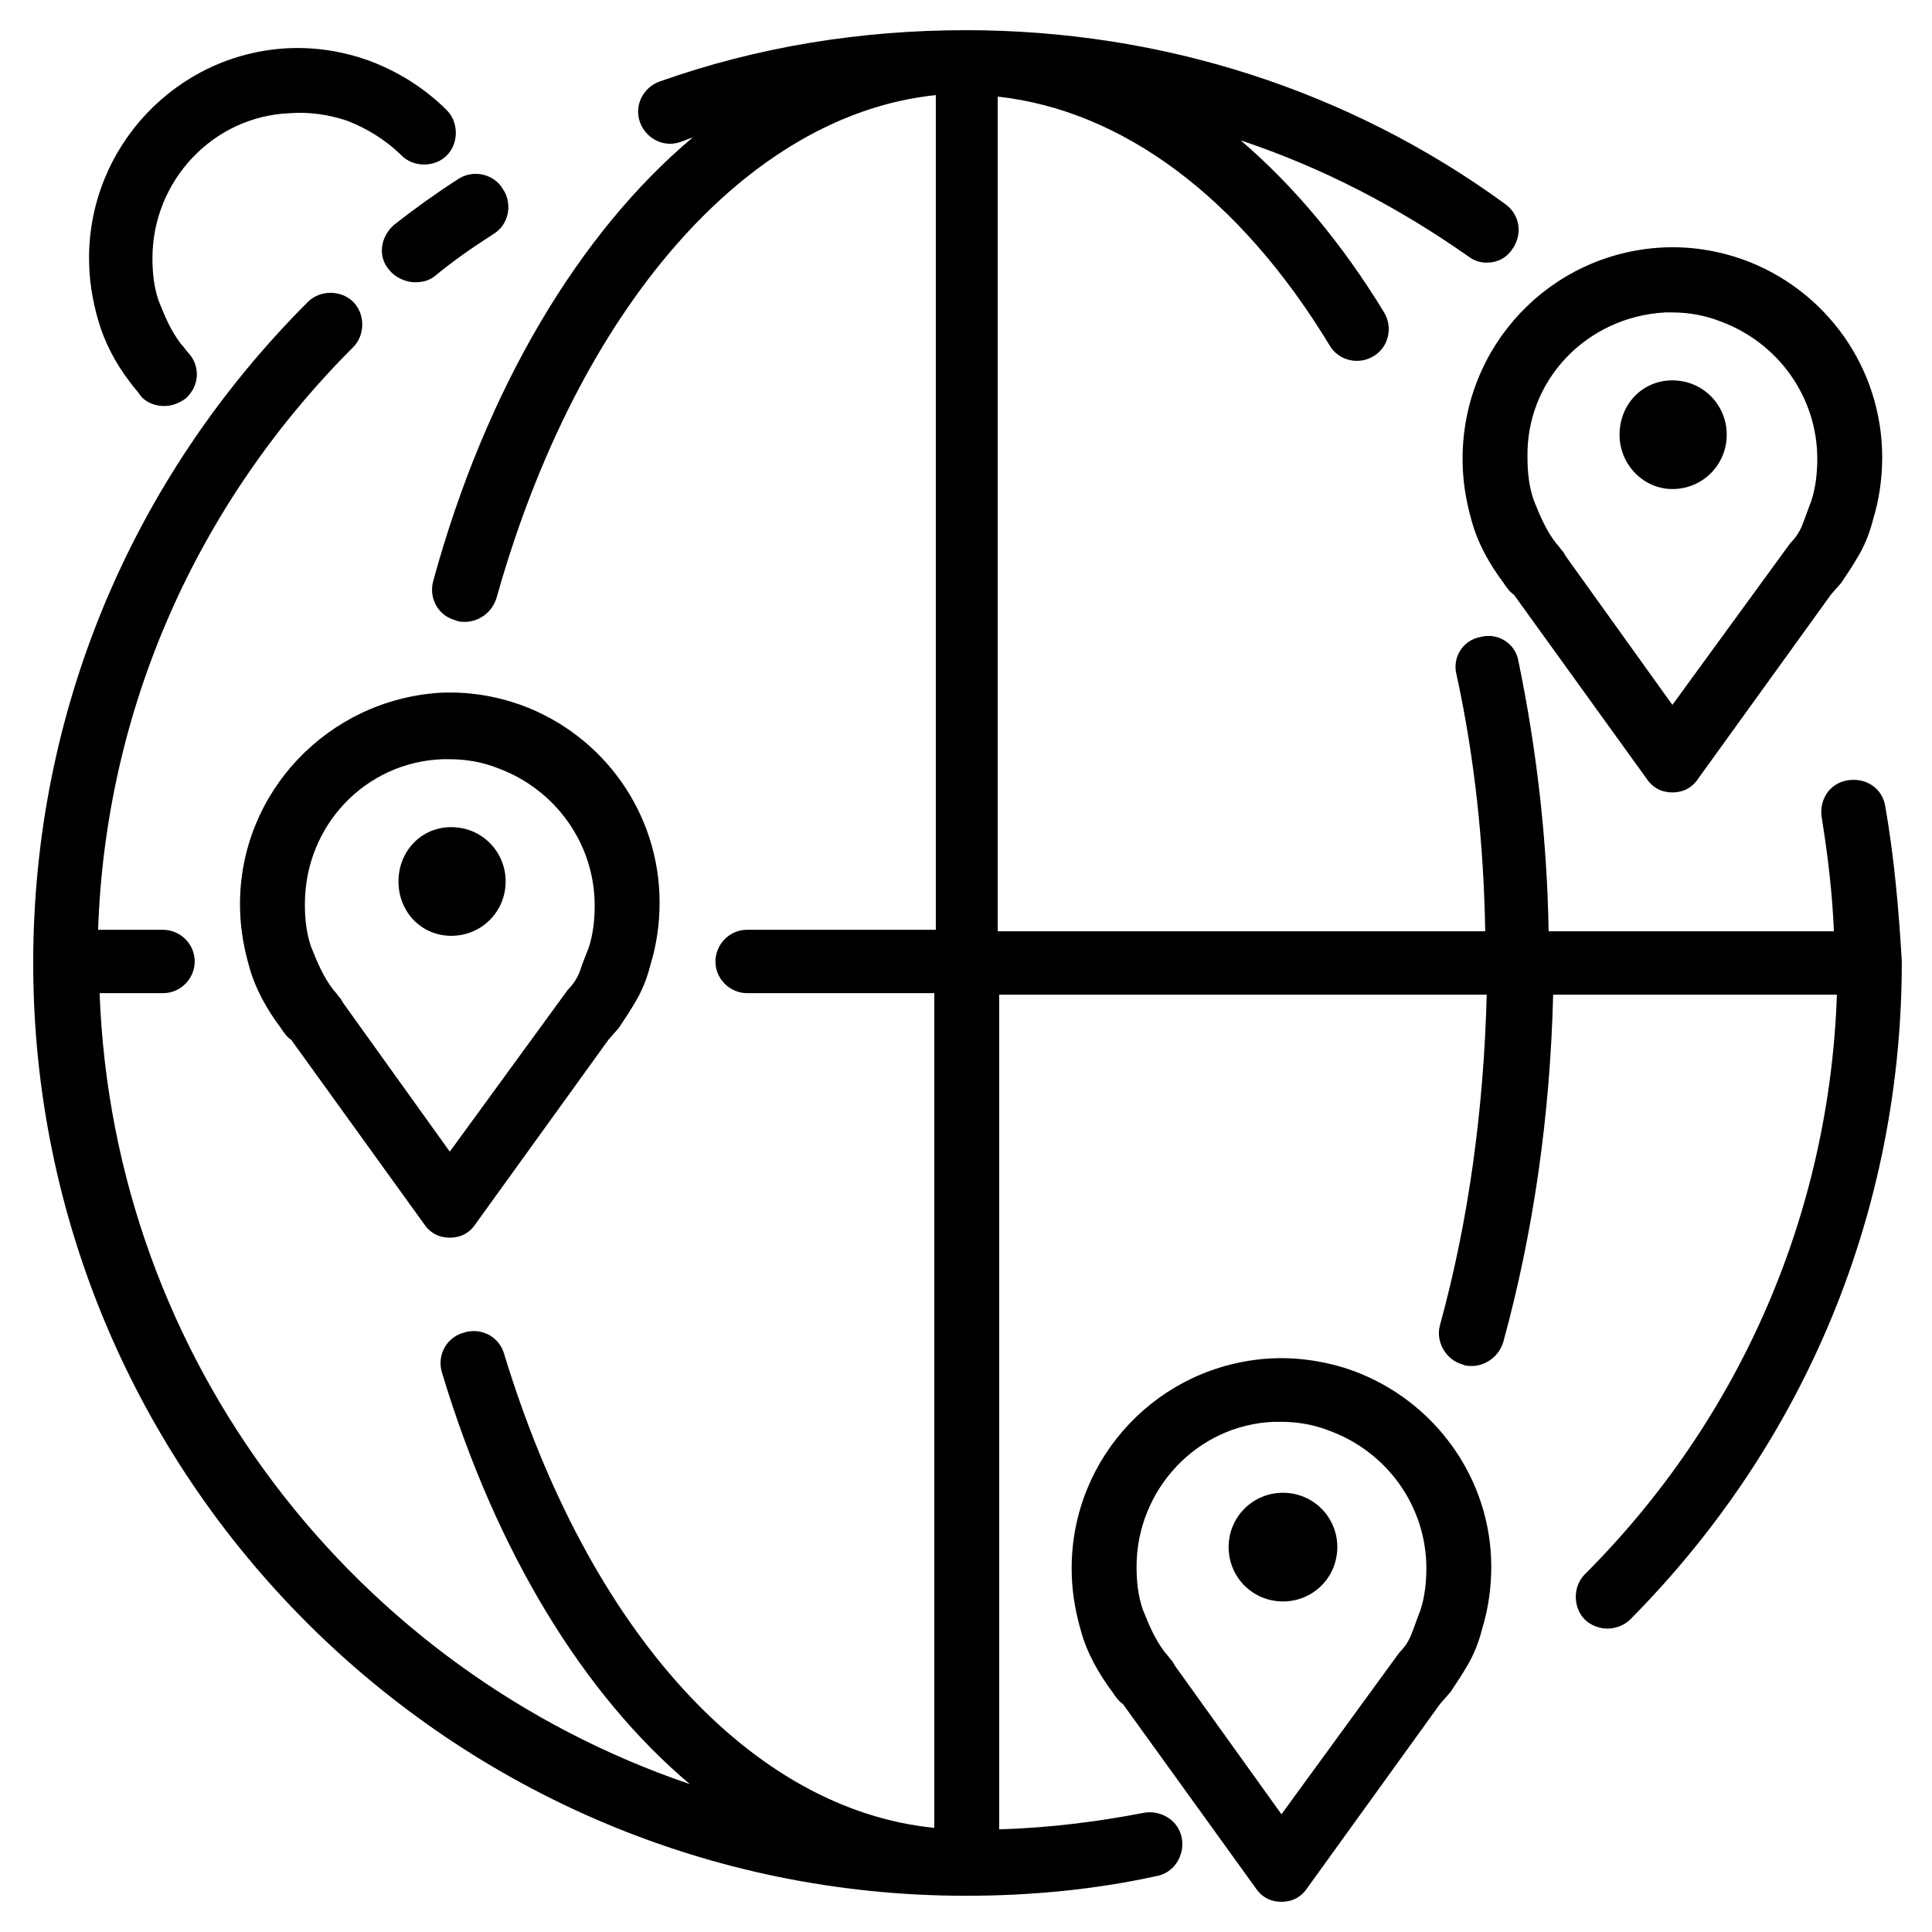 <?xml version="1.0" encoding="utf-8"?>
<!-- Generator: Adobe Illustrator 24.3.0, SVG Export Plug-In . SVG Version: 6.00 Build 0)  -->
<svg version="1.1" xmlns="http://www.w3.org/2000/svg" xmlns:xlink="http://www.w3.org/1999/xlink" x="0px" y="0px"
	 viewBox="0 0 128 128" style="enable-background:new 0 0 128 128;" xml:space="preserve">
<style type="text/css">
	.st0{display:none;}
	.st1{display:inline;opacity:0.1;}
</style>
<g id="Layer_1" class="st0">
	<path class="st1" d="M118.6,111.6c4.2-1.2,7.4-5,7.4-9.6V26c0-4.6-3.1-8.5-7.4-9.6c-0.5-1.7-1.3-3.1-2.5-4.3l11.9-11.9l-0.2-0.2
		L116,11.9c-1.2-1.2-2.7-2-4.3-2.5c-1.2-4.2-5-7.4-9.6-7.4H26c-4.6,0-8.5,3.1-9.6,7.4c-1.7,0.5-3.1,1.3-4.3,2.5L0.1-0.1l-0.2,0.2
		L11.9,12c-1.2,1.2-2,2.7-2.5,4.3C5.1,17.5,2,21.4,2,26v76c0,4.6,3.1,8.5,7.4,9.6c0.5,1.7,1.3,3.1,2.5,4.3l-11.9,11.9l0.2,0.2
		L12,116.1c1.2,1.2,2.7,2,4.3,2.5c1.2,4.2,5,7.4,9.6,7.4h76c4.6,0,8.5-3.1,9.6-7.4c1.7-0.5,3.1-1.3,4.3-2.5l11.9,11.9l0.2-0.2
		L116.1,116C117.3,114.8,118.2,113.3,118.6,111.6z M118.4,111.4c-0.8,0.2-1.6,0.3-2.4,0.3h-4v-8.5c2.6-3.1,4.8-6.5,6.8-10.1V109
		C118.8,109.8,118.6,110.7,118.4,111.4z M112,102.8V25.2c2.6,3.2,4.8,6.6,6.8,10.3v57C116.8,96.2,114.6,99.6,112,102.8z M125.8,102
		c0,4.4-3,8.2-7,9.4c0.2-0.8,0.3-1.5,0.3-2.4V92.6c3.7-7,6-14.9,6.8-23.2V102z M119,92V36c4.3,8.4,6.8,17.9,6.8,28
		S123.3,83.6,119,92z M125.8,26v32.6c-0.7-8.3-3.1-16.1-6.8-23.2V19c0-0.8-0.1-1.6-0.3-2.4C122.8,17.8,125.8,21.6,125.8,26z
		 M118.8,19v15.9c-1.9-3.6-4.2-7-6.8-10.1v-8.5h4c0.8,0,1.7,0.1,2.4,0.3C118.6,17.3,118.8,18.2,118.8,19z M118.4,16.3
		c-0.8-0.2-1.5-0.3-2.4-0.3h-3.8l3.8-3.8C117.1,13.3,117.9,14.7,118.4,16.3z M115.8,12l-3.8,3.8V12c0-0.8-0.1-1.6-0.3-2.4
		C113.3,10.1,114.7,10.9,115.8,12z M111.8,12v4h-8.5c-3.1-2.6-6.5-4.8-10.1-6.8H109c0.8,0,1.7,0.1,2.4,0.3
		C111.6,10.3,111.8,11.2,111.8,12z M24.9,111.8c-1.5-1.3-3-2.6-4.4-4L64,64.2l43.5,43.5c-1.4,1.4-2.9,2.8-4.4,4H24.9z M102.8,112
		c-3.2,2.6-6.6,4.8-10.3,6.8h-57c-3.7-1.9-7.1-4.2-10.3-6.8H102.8z M103.1,16.2c1.5,1.3,3,2.6,4.4,4L64,63.8L20.5,20.3
		c1.4-1.4,2.9-2.8,4.4-4H103.1z M25.2,16c3.2-2.6,6.6-4.8,10.3-6.8h57c3.7,1.9,7.1,4.2,10.3,6.8H25.2z M103.5,16.2h8l-3.8,3.8
		C106.4,18.7,105,17.5,103.5,16.2z M20.3,20.1l-3.8-3.8h8C23,17.5,21.6,18.7,20.3,20.1z M20.1,20.3c-1.3,1.3-2.6,2.7-3.8,4.2v-8
		L20.1,20.3z M20.3,20.5L63.8,64l-43.5,43.5c-1.4-1.4-2.8-2.9-4-4.4V24.9C17.5,23.3,18.9,21.9,20.3,20.5z M20.1,107.7l-3.8,3.8v-8
		C17.5,105,18.7,106.4,20.1,107.7z M20.3,107.9c1.3,1.3,2.7,2.6,4.2,3.8h-8L20.3,107.9z M107.7,107.9l3.8,3.8h-8
		C105,110.5,106.4,109.3,107.7,107.9z M107.9,107.7c1.3-1.3,2.6-2.7,3.8-4.2v8L107.9,107.7z M107.7,107.5L64.2,64l43.5-43.5
		c1.4,1.4,2.8,2.9,4,4.4v78.2C110.5,104.7,109.1,106.1,107.7,107.5z M107.9,20.3l3.8-3.8v8C110.5,23,109.3,21.6,107.9,20.3z
		 M102,2.2c4.4,0,8.2,3,9.4,7C110.6,9.1,109.8,9,109,9H92.6c-7-3.7-14.9-6-23.2-6.8H102z M92,9H36c8.4-4.3,17.9-6.8,28-6.8
		S83.6,4.7,92,9z M26,2.2h32.6C50.3,3,42.4,5.3,35.4,9H19c-0.8,0-1.6,0.1-2.4,0.3C17.8,5.2,21.6,2.2,26,2.2z M16.6,9.6
		c0.8-0.2,1.6-0.3,2.4-0.3h15.9c-3.6,1.9-7,4.2-10.1,6.8h-8.5v-4C16.2,11.2,16.4,10.3,16.6,9.6z M16.3,9.6C16.1,10.4,16,11.2,16,12
		v3.8L12.2,12C13.3,10.9,14.7,10.1,16.3,9.6z M12,12.2l3.8,3.8H12c-0.8,0-1.6,0.1-2.4,0.3C10.1,14.7,10.9,13.3,12,12.2z M9.6,16.6
		c0.8-0.2,1.6-0.3,2.4-0.3h4v8.5c-2.6,3.1-4.8,6.5-6.8,10.1V19C9.2,18.2,9.4,17.3,9.6,16.6z M16,25.2v77.6
		c-2.6-3.2-4.8-6.6-6.8-10.3v-57C11.2,31.8,13.4,28.4,16,25.2z M2.2,26c0-4.4,3-8.2,7-9.4C9.1,17.4,9,18.2,9,19v16.4
		c-3.7,7-6,14.9-6.8,23.2V26z M9,36v56c-4.3-8.4-6.8-17.9-6.8-28S4.7,44.4,9,36z M2.2,102V69.4C3,77.7,5.3,85.6,9,92.6V109
		c0,0.8,0.1,1.6,0.3,2.4C5.2,110.2,2.2,106.4,2.2,102z M9.2,109V93.1c1.9,3.6,4.2,7,6.8,10.1v8.5h-4c-0.8,0-1.7-0.1-2.4-0.3
		C9.4,110.7,9.2,109.8,9.2,109z M12,115.8c-1.1-1.1-1.9-2.5-2.4-4.1c0.8,0.2,1.5,0.3,2.4,0.3h3.8L12,115.8z M12.2,116l3.8-3.8v3.8
		c0,0.8,0.1,1.6,0.3,2.4C14.7,117.9,13.3,117.1,12.2,116z M16.2,116v-4h8.5c3.1,2.6,6.5,4.8,10.1,6.8H19c-0.8,0-1.7-0.1-2.4-0.3
		C16.4,117.7,16.2,116.8,16.2,116z M26,125.8c-4.4,0-8.2-3-9.4-7c0.8,0.2,1.5,0.3,2.4,0.3h16.4c7,3.7,14.9,6,23.2,6.8H26z M36,119
		h56c-8.4,4.3-17.9,6.8-28,6.8S44.4,123.3,36,119z M102,125.8H69.4c8.3-0.7,16.1-3.1,23.2-6.8H109c0.8,0,1.6-0.1,2.4-0.3
		C110.2,122.8,106.4,125.8,102,125.8z M111.4,118.4c-0.8,0.2-1.6,0.3-2.4,0.3H93.1c3.6-1.9,7-4.2,10.1-6.8h8.5v4
		C111.8,116.8,111.6,117.7,111.4,118.4z M111.7,118.4c0.2-0.8,0.3-1.5,0.3-2.4v-3.8l3.8,3.8C114.7,117.1,113.3,117.9,111.7,118.4z
		 M112.2,112h3.8c0.8,0,1.6-0.1,2.4-0.3c-0.5,1.6-1.3,3-2.4,4.1L112.2,112z"/>
</g>
<g id="Layer_2">
	<g>
		<path d="M25.8,17.9c0.4,0.5,1.1,0.8,1.7,0.8c0.5,0,0.9-0.1,1.3-0.4c1.2-1,2.5-1.9,3.9-2.8c1-0.6,1.3-2,0.6-3c-0.6-1-2-1.3-3-0.6
			c-1.4,0.9-2.8,1.9-4.2,3C25.2,15.7,25,17,25.8,17.9z"/>
		<path d="M124.9,53.4c-0.2-1.2-1.3-1.9-2.5-1.7c-1.2,0.2-1.9,1.3-1.7,2.5c0.4,2.5,0.7,5,0.8,7.5h-18.9c-0.1-6.1-0.8-12.1-2-17.9
			c-0.2-1.2-1.4-1.9-2.5-1.6c-1.2,0.2-1.9,1.4-1.6,2.5c1.2,5.5,1.8,11.2,1.9,17H66.1V6.4c8.2,0.9,16,6.6,22,16.5
			c0.6,1,1.9,1.3,2.9,0.7c1-0.6,1.3-1.9,0.7-2.9c-2.8-4.6-6-8.4-9.5-11.4c5.4,1.8,10.4,4.4,15.1,7.7c0.4,0.3,0.8,0.4,1.2,0.4
			c0.7,0,1.3-0.3,1.7-0.9c0.7-1,0.5-2.3-0.5-3C89.4,6,77,2,64,2c-7,0-13.8,1.1-20.3,3.4C42.6,5.8,42,7,42.4,8.1
			c0.4,1.1,1.6,1.7,2.7,1.3c0.3-0.1,0.5-0.2,0.8-0.3c-7.5,6.3-13.7,16.6-17.2,29.4c-0.3,1.1,0.3,2.3,1.5,2.6
			c0.2,0.1,0.4,0.1,0.6,0.1c0.9,0,1.8-0.6,2.1-1.6c5.4-19.2,16.6-32,29.1-33.3v55.3H49.5c-1.2,0-2.1,1-2.1,2.1c0,1.2,1,2.1,2.1,2.1
			h12.4v55.3c-12.1-1.2-22.9-13-28.5-31.4c-0.3-1.1-1.5-1.8-2.7-1.4c-1.1,0.3-1.8,1.5-1.4,2.7c3.6,11.9,9.4,21.3,16.4,27.2
			c-22.1-7.5-38.2-28-39.1-52.4h4.2c1.2,0,2.1-1,2.1-2.1c0-1.2-1-2.1-2.1-2.1H6.5C7,47,13,33.4,23.4,23c0.8-0.8,0.8-2.2,0-3
			c-0.8-0.8-2.2-0.8-3,0C8.7,31.7,2.2,47.2,2.2,63.8c0,34.1,27.7,61.8,61.8,61.8c0,0,0,0,0,0c0,0,0,0,0,0c4.2,0,8.5-0.4,12.6-1.3
			c1.2-0.2,1.9-1.4,1.7-2.5c-0.2-1.2-1.4-1.9-2.5-1.7c-3.1,0.6-6.3,1-9.6,1.1V65.9h32.3c-0.2,7.6-1.2,15-3.1,21.9
			c-0.3,1.1,0.4,2.3,1.5,2.6c0.2,0.1,0.4,0.1,0.6,0.1c0.9,0,1.8-0.6,2.1-1.6c2-7.3,3.1-15,3.3-23h18.8c-0.5,14.5-6.4,28.1-16.7,38.4
			c-0.8,0.8-0.8,2.2,0,3c0.4,0.4,1,0.6,1.5,0.6c0.5,0,1.1-0.2,1.5-0.6c11.6-11.7,18-27.1,18-43.6C125.8,60.3,125.5,56.8,124.9,53.4z
			"/>
		<path d="M96.9,30.4c0,1.4,0.2,2.7,0.6,4.1c0.4,1.5,1.2,2.9,2.1,4.1c0.2,0.3,0.4,0.6,0.7,0.8l8.8,12.2c0.4,0.6,1,0.9,1.7,0.9
			s1.3-0.3,1.7-0.9l8.8-12.2l0.7-0.8c0.4-0.6,0.8-1.2,1.2-1.9c0.4-0.7,0.7-1.5,0.9-2.3c0.4-1.3,0.6-2.7,0.6-4.1
			c0-5.9-3.7-11.1-9.2-13.1c-1.7-0.6-3.5-0.9-5.4-0.8C102.7,16.8,96.9,22.9,96.9,30.4z M110.3,20.7c0.2,0,0.3,0,0.5,0
			c1.1,0,2.2,0.2,3.2,0.6c3.8,1.4,6.4,5,6.4,9.1c0,0.9-0.1,1.9-0.4,2.8c-0.2,0.5-0.4,1.1-0.6,1.6c-0.2,0.5-0.5,0.9-0.8,1.2
			l-7.8,10.7l-7.1-9.9c0-0.1-0.1-0.1-0.1-0.2c-0.2-0.2-0.3-0.4-0.5-0.6c-0.7-0.9-1.1-1.9-1.5-2.9c-0.3-0.9-0.4-1.8-0.4-2.8
			C101.1,25.2,105.1,21,110.3,20.7z"/>
		<path d="M110.8,32.4c2,0,3.6-1.6,3.6-3.6s-1.6-3.6-3.6-3.6h0c-2,0-3.5,1.6-3.5,3.6S108.9,32.4,110.8,32.4z"/>
		<path d="M15.9,59.9c0,1.4,0.2,2.7,0.6,4.1c0.4,1.5,1.2,2.9,2.1,4.1c0.2,0.3,0.4,0.6,0.7,0.8l8.8,12.2c0.4,0.6,1,0.9,1.7,0.9
			c0.7,0,1.3-0.3,1.7-0.9l8.8-12.2l0.7-0.8c0.4-0.6,0.8-1.2,1.2-1.9c0.4-0.7,0.7-1.5,0.9-2.3c0.4-1.3,0.6-2.7,0.6-4.1
			c0-5.9-3.7-11.1-9.2-13.1c-1.7-0.6-3.5-0.9-5.4-0.8C21.7,46.4,15.9,52.5,15.9,59.9z M29.3,50.3c0.2,0,0.3,0,0.5,0
			c1.1,0,2.2,0.2,3.2,0.6c3.8,1.4,6.4,5,6.4,9.1c0,0.9-0.1,1.9-0.4,2.8c-0.2,0.5-0.4,1-0.6,1.6c-0.2,0.5-0.5,0.9-0.8,1.2l-7.8,10.7
			l-7.1-9.9c0-0.1-0.1-0.1-0.1-0.2c-0.2-0.2-0.3-0.4-0.5-0.6c-0.7-0.9-1.1-1.9-1.5-2.9c-0.3-0.9-0.4-1.8-0.4-2.8
			C20.2,54.7,24.2,50.5,29.3,50.3z"/>
		<path d="M29.9,62c2,0,3.6-1.6,3.6-3.6s-1.6-3.6-3.6-3.6h0c-2,0-3.5,1.6-3.5,3.6S27.9,62,29.9,62z"/>
		<path d="M8.6,25.3c0.2,0.3,0.5,0.6,0.7,0.9c0.4,0.5,1,0.7,1.6,0.7c0.5,0,1-0.2,1.4-0.5c0.9-0.8,1-2.1,0.2-3
			c-0.2-0.2-0.3-0.4-0.5-0.6c-0.7-0.9-1.1-1.9-1.5-2.9c-0.3-0.9-0.4-1.8-0.4-2.8c0-5.1,4-9.4,9.1-9.6C20.5,7.4,21.8,7.6,23,8
			c1.3,0.5,2.6,1.3,3.6,2.3c0.8,0.8,2.2,0.8,3,0c0.8-0.8,0.8-2.2,0-3c-1.5-1.5-3.3-2.6-5.2-3.3c-1.7-0.6-3.5-0.9-5.4-0.8
			C11.7,3.6,5.9,9.7,5.9,17.1c0,1.4,0.2,2.7,0.6,4.1C6.9,22.6,7.6,24,8.6,25.3z"/>
		<path d="M89.6,90.8c-1.7-0.6-3.6-0.9-5.4-0.8C76.8,90.4,71,96.5,71,103.9c0,1.4,0.2,2.7,0.6,4.1c0.4,1.5,1.2,2.9,2.1,4.1
			c0.2,0.3,0.4,0.6,0.7,0.8l8.8,12.2c0.4,0.6,1,0.9,1.7,0.9c0.7,0,1.3-0.3,1.7-0.9l8.8-12.2l0.7-0.8c0.4-0.6,0.8-1.2,1.2-1.9
			c0.4-0.7,0.7-1.5,0.9-2.3c0.4-1.3,0.6-2.7,0.6-4.1C98.8,98,95.1,92.8,89.6,90.8z M94.1,106.7c-0.2,0.5-0.4,1.1-0.6,1.6
			c-0.2,0.5-0.5,0.9-0.8,1.2l-7.8,10.7l-7.1-9.9c0-0.1-0.1-0.1-0.1-0.2c-0.2-0.2-0.3-0.4-0.5-0.6c-0.7-0.9-1.1-1.9-1.5-2.9
			c-0.3-0.9-0.4-1.8-0.4-2.8c0-5.1,4-9.4,9.1-9.6c0.2,0,0.3,0,0.5,0c1.1,0,2.2,0.2,3.2,0.6c3.8,1.4,6.4,5,6.4,9.1
			C94.5,104.8,94.4,105.8,94.1,106.7z"/>
		<path d="M85,98.9L85,98.9c-2,0-3.6,1.6-3.6,3.6s1.6,3.6,3.6,3.6c2,0,3.6-1.6,3.6-3.6S87,98.9,85,98.9z"/>
	</g>
</g>
</svg>
